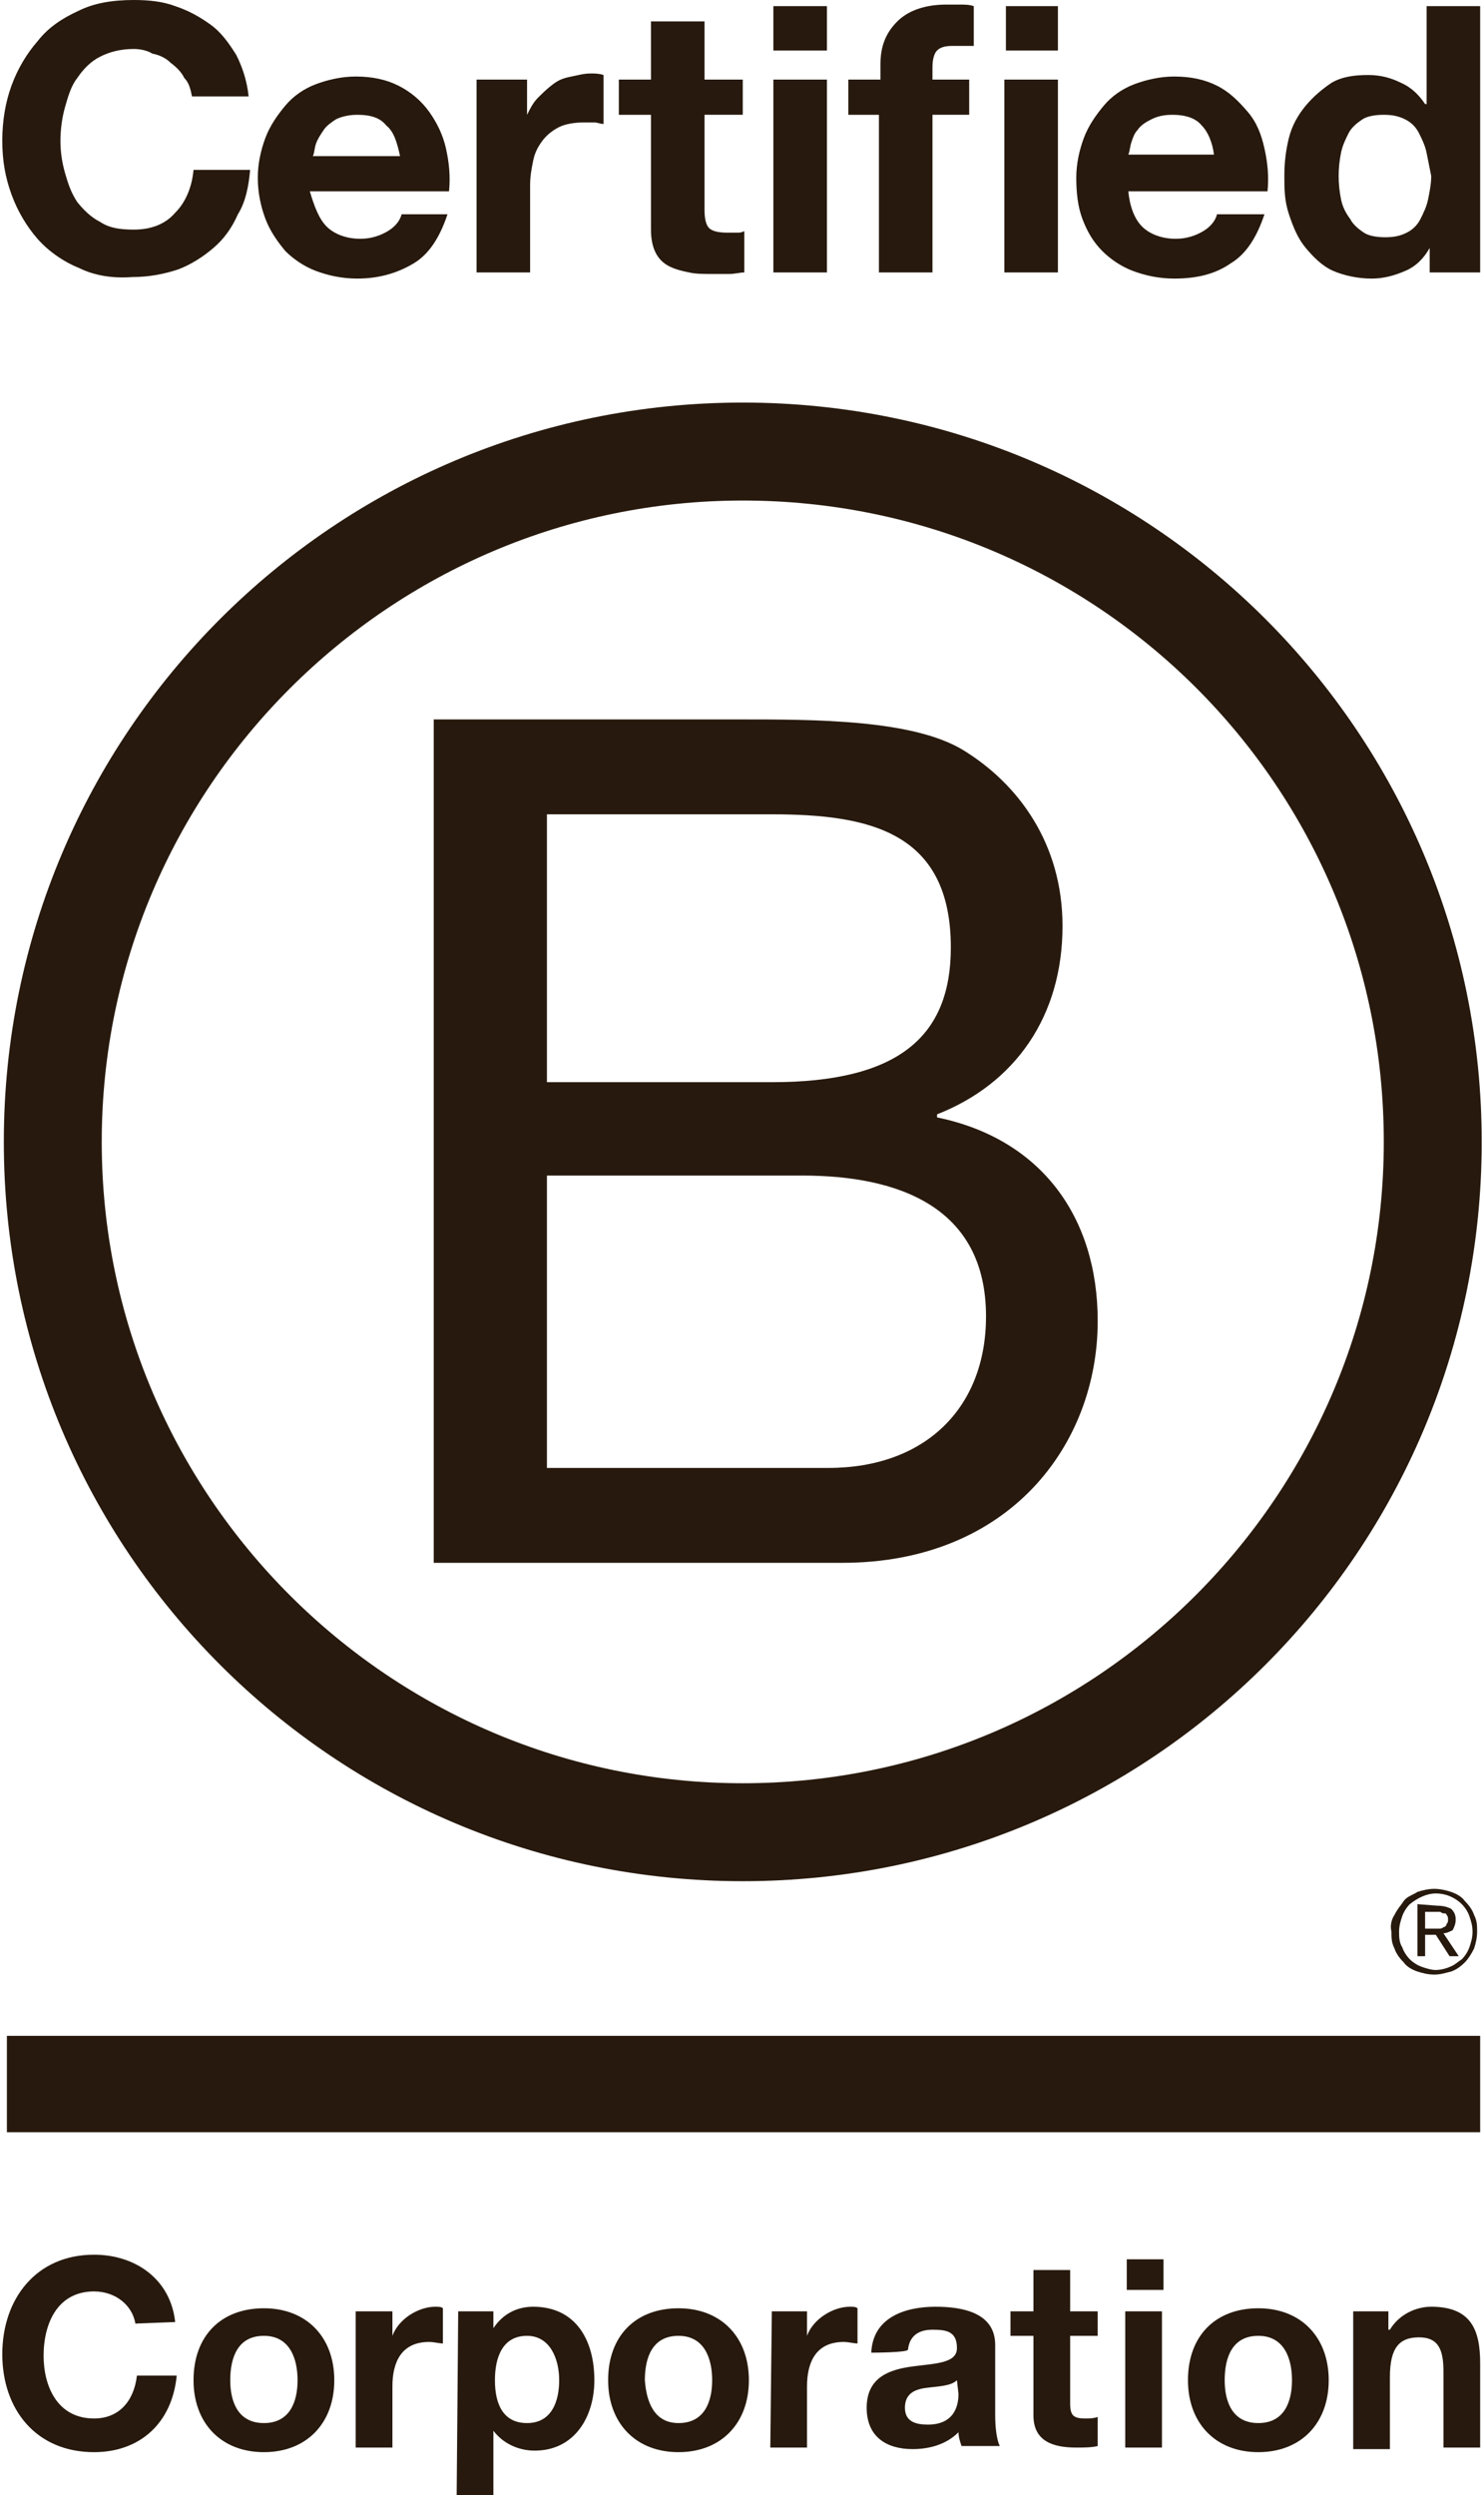 <?xml version="1.0" encoding="UTF-8"?>
<svg xmlns="http://www.w3.org/2000/svg" role="img" width="97" height="163" viewBox="0 0 96.7 163">
  <title>Certified B Corporation</title>
  <style>.st0{fill:#27190D}</style>
  <path d="M28.2 47h20c4.9 0 11.3 0 14.6 2 3.6 2.2 6.5 6.1 6.5 11.5 0 5.9-3.1 10.3-8.2 12.3v.2c6.8 1.4 10.5 6.5 10.5 13.3 0 8.1-5.8 15.8-16.7 15.8H28.2V47zm7.4 23.7h14.7c8.3 0 11.7-3 11.7-8.8 0-7.6-5.4-8.7-11.7-8.7H35.6v17.5zm0 25.2H54c6.3 0 10.3-3.9 10.3-9.9 0-7.2-5.8-9.2-12-9.2H35.6v19.1z" class="st0"></path>
  <path d="M90.3 74.6c0 23.1-18.8 41.9-41.9 41.9-23.1 0-41.9-18.8-41.9-41.9s18.8-41.9 41.9-41.9c23.2 0 41.9 18.7 41.9 41.9zM48.4 26.3C21.7 26.3.1 47.9.1 74.6s21.6 48.3 48.3 48.3c26.7 0 48.3-21.6 48.3-48.3S75.1 26.3 48.4 26.3zM.3 133h96.3v6.3H.3V133zm93.3-7h.3c.1 0 .2 0 .3-.1.1 0 .2-.1.2-.2.1-.1.1-.2.1-.3 0-.1 0-.2-.1-.3 0-.1-.1-.1-.2-.1s-.2-.1-.2-.1h-1v1.1h.6zm.2-1.5c.4 0 .7.1.9.2.2.2.3.4.3.7 0 .3-.1.5-.2.7-.2.1-.4.2-.6.2l1 1.5h-.6l-.9-1.4H93v1.4h-.5v-3.4l1.3.1zm-2.3 2.7c.1.3.3.6.5.8.2.2.5.4.8.5.3.1.6.2.9.2.3 0 .7-.1.9-.2.3-.1.5-.3.8-.5.2-.2.4-.5.5-.8.1-.3.2-.6.2-1s-.1-.7-.2-1c-.1-.3-.3-.6-.5-.8-.4-.4-1-.7-1.7-.7-.6 0-1.2.3-1.7.7-.2.2-.4.5-.5.8s-.2.6-.2 1c0 .3 0 .7.2 1m-.5-2.1c.2-.4.4-.6.6-.9s.6-.4.9-.6c.3-.1.7-.2 1.1-.2.4 0 .8.1 1.1.2.3.1.7.3.9.6.3.3.5.6.6.9.2.4.2.7.2 1.1s-.1.8-.2 1.1c-.2.4-.4.7-.6.9-.3.3-.6.5-.9.6-.4.1-.7.2-1.1.2-.4 0-.8-.1-1.1-.2-.3-.1-.7-.3-.9-.6-.3-.3-.5-.6-.6-.9-.2-.4-.2-.7-.2-1.1-.1-.4 0-.8.2-1.1M11.9 5.1c-.2-.4-.5-.7-.9-1-.3-.3-.7-.5-1.2-.6-.3-.2-.8-.3-1.2-.3-.9 0-1.6.2-2.2.5-.6.3-1.1.8-1.5 1.4-.4.5-.6 1.2-.8 1.9-.2.7-.3 1.5-.3 2.2 0 .7.1 1.4.3 2.1.2.7.4 1.3.8 1.9.4.5.9 1 1.5 1.3.6.4 1.3.5 2.2.5 1.2 0 2.1-.4 2.7-1.1.7-.7 1.1-1.7 1.2-2.8h3.7c-.1 1.1-.3 2.1-.8 2.9-.4.9-.9 1.6-1.6 2.2-.7.6-1.5 1.1-2.3 1.4-.9.3-1.9.5-3 .5-1.3.1-2.5-.1-3.5-.6-1-.4-2-1.1-2.7-1.9-.7-.8-1.3-1.8-1.7-2.9-.4-1.1-.6-2.2-.6-3.5 0-1.3.2-2.5.6-3.6.4-1.1 1-2.1 1.7-2.9.7-.9 1.6-1.5 2.7-2C6 .2 7.2 0 8.6 0c1 0 1.9.1 2.7.4.9.3 1.6.7 2.3 1.2.7.5 1.2 1.2 1.7 2 .4.8.7 1.7.8 2.7h-3.7c-.1-.5-.2-.9-.5-1.2zm9.3 9.7c.5.5 1.3.8 2.2.8.7 0 1.3-.2 1.8-.5s.8-.7.9-1.1h3c-.5 1.5-1.2 2.6-2.2 3.2s-2.2 1-3.7 1c-1 0-1.9-.2-2.7-.5-.8-.3-1.5-.8-2-1.3-.5-.6-1-1.3-1.3-2.1-.3-.8-.5-1.7-.5-2.7 0-.9.2-1.8.5-2.6s.8-1.5 1.3-2.1 1.2-1.1 2-1.4 1.7-.5 2.6-.5c1.1 0 2 .2 2.8.6.8.4 1.5 1 2 1.7s.9 1.5 1.1 2.4.3 1.8.2 2.8h-9.1c.3 1 .6 1.8 1.1 2.3zm3.9-6.6c-.4-.5-1-.7-1.9-.7-.5 0-1 .1-1.4.3-.3.2-.6.4-.8.7-.2.3-.4.6-.5.9s-.1.6-.2.8H26c-.2-.9-.4-1.6-.9-2zm9.2-3v2.3c.2-.4.4-.8.7-1.1.3-.3.6-.6 1-.9s.7-.4 1.2-.5.8-.2 1.3-.2c.2 0 .5 0 .8.1v3.2c-.2 0-.4-.1-.6-.1H38c-.6 0-1.2.1-1.6.3-.4.2-.8.5-1.1.9s-.5.8-.6 1.3-.2 1-.2 1.6v5.7H31V5.2h3.3zm14.1 0v2.3h-2.5v6.2c0 .6.1 1 .3 1.2s.6.3 1.2.3h.6c.2 0 .3 0 .5-.1v2.7c-.3 0-.6.1-1 .1h-1.1c-.5 0-1.1 0-1.5-.1-.5-.1-.9-.2-1.3-.4s-.7-.5-.9-.9c-.2-.4-.3-.9-.3-1.5V7.5h-2.1V5.2h2.1V1.4h3.5v3.8h2.5zm2-1.9V.4h3.5v2.9h-3.5zm3.5 1.9v12.6h-3.5V5.2h3.5zm1.4 2.3V5.2h2.1v-1c0-1.1.3-2 1.1-2.8.7-.7 1.8-1.1 3.2-1.1h.9c.3 0 .6 0 .9.1V3h-1.4c-.5 0-.8.1-1 .3-.2.2-.3.6-.3 1.1v.8h2.4v2.3h-2.4v10.3h-3.5V7.5h-2zm10.3-4.2V.4H69v2.9h-3.4zM69 5.2v12.6h-3.5V5.2H69zm5.5 9.6c.5.5 1.3.8 2.2.8.7 0 1.3-.2 1.8-.5s.8-.7.9-1.1h3.1c-.5 1.5-1.2 2.6-2.2 3.2-1 .7-2.2 1-3.7 1-1 0-1.9-.2-2.7-.5-.8-.3-1.5-.8-2-1.3-.6-.6-1-1.3-1.3-2.1-.3-.8-.4-1.7-.4-2.7 0-.9.2-1.8.5-2.6s.8-1.5 1.3-2.1 1.2-1.1 2-1.4 1.7-.5 2.6-.5c1.1 0 2 .2 2.8.6.8.4 1.4 1 2 1.7s.9 1.5 1.1 2.4.3 1.8.2 2.8h-9.1c.1 1 .4 1.8.9 2.3zm3.9-6.6c-.4-.5-1.1-.7-1.9-.7-.6 0-1 .1-1.4.3-.4.2-.7.4-.9.7-.2.2-.3.5-.4.8s-.1.6-.2.8h5.6c-.1-.8-.4-1.5-.8-1.9zm14.9 8c-.4.7-.9 1.2-1.6 1.5-.7.3-1.4.5-2.2.5-.9 0-1.8-.2-2.5-.5s-1.3-.9-1.8-1.5-.8-1.3-1.1-2.2-.3-1.7-.3-2.5c0-.9.1-1.7.3-2.5.2-.8.6-1.5 1.1-2.1.5-.6 1.1-1.1 1.7-1.5.7-.4 1.5-.5 2.4-.5.8 0 1.5.2 2.1.5.7.3 1.2.8 1.6 1.4h.1V.4h3.5v17.4h-3.3v-1.6zm-.2-6.2c-.1-.5-.3-.9-.5-1.3s-.5-.7-.9-.9c-.4-.2-.8-.3-1.4-.3s-1.1.1-1.4.3-.7.5-.9.9c-.2.4-.4.8-.5 1.3-.2 1-.2 2 0 3 .1.5.3.9.6 1.3.2.4.6.7.9.9s.8.3 1.4.3c.6 0 1-.1 1.4-.3.4-.2.7-.5.9-.9.2-.4.4-.8.5-1.3.1-.5.2-1 .2-1.5l-.3-1.5zM8.7 151.8c-.2-1.2-1.3-2.1-2.7-2.1-2.4 0-3.3 2.1-3.3 4.2 0 2 .9 4.1 3.3 4.1 1.6 0 2.6-1.1 2.8-2.8h2.6c-.3 3.1-2.4 5-5.4 5-3.8 0-6-2.8-6-6.4 0-3.6 2.2-6.5 6-6.5 2.7 0 5 1.6 5.3 4.4l-2.6.1zm8.4-1c2.8 0 4.6 1.9 4.6 4.7 0 2.8-1.8 4.7-4.6 4.7s-4.6-1.9-4.6-4.7c0-2.9 1.8-4.7 4.6-4.7zm0 7.5c1.7 0 2.2-1.4 2.2-2.8s-.5-2.9-2.2-2.9c-1.7 0-2.2 1.4-2.2 2.9 0 1.4.5 2.8 2.2 2.8zm6.1-7.3h2.3v1.6c.4-1.1 1.7-1.9 2.8-1.9.2 0 .4 0 .5.1v2.3c-.2 0-.6-.1-.9-.1-1.8 0-2.4 1.3-2.4 2.9v4h-2.4V151zm6.6 0h2.3v1.1c.6-.9 1.5-1.4 2.6-1.4 2.8 0 4 2.2 4 4.8 0 2.4-1.3 4.6-3.9 4.6-1.1 0-2.1-.5-2.7-1.3v4.2h-2.4l.1-12zm6.6 4.5c0-1.4-.6-2.9-2.1-2.9-1.6 0-2.1 1.4-2.1 2.9s.5 2.8 2.1 2.8 2.1-1.4 2.1-2.8zm7.8-4.7c2.8 0 4.6 1.9 4.6 4.7 0 2.8-1.8 4.7-4.6 4.7s-4.6-1.9-4.6-4.7c0-2.9 1.8-4.7 4.6-4.7zm0 7.5c1.7 0 2.2-1.4 2.2-2.8s-.5-2.9-2.2-2.9c-1.7 0-2.2 1.4-2.2 2.9.1 1.4.6 2.8 2.2 2.8zm6.1-7.3h2.3v1.6c.4-1.1 1.7-1.9 2.8-1.9.2 0 .4 0 .5.1v2.3c-.2 0-.6-.1-.9-.1-1.8 0-2.4 1.3-2.4 2.9v4h-2.4l.1-8.9zm6.5 2.7c.1-2.3 2.2-3 4.2-3 1.8 0 3.9.4 3.9 2.5v4.6c0 .8.1 1.6.3 2h-2.5c-.1-.3-.2-.6-.2-.9-.8.8-1.9 1.1-3 1.1-1.7 0-3-.8-3-2.7 0-2 1.5-2.5 3-2.7 1.5-.2 2.9-.2 2.9-1.2 0-1.1-.7-1.2-1.6-1.2-.9 0-1.5.4-1.6 1.3 0 .2-2.4.2-2.4.2zm5.6 1.8c-.4.4-1.3.4-2 .5-.8.1-1.4.4-1.4 1.3s.7 1.1 1.5 1.1c1.9 0 2-1.5 2-2l-.1-.9zm7.4-4.5h1.8v1.6h-1.8v4.4c0 .8.2 1 1 1 .3 0 .5 0 .8-.1v1.9c-.4.1-.9.1-1.4.1-1.5 0-2.8-.4-2.8-2.1v-5.2h-1.5V151h1.5v-2.7h2.4v2.7zm6.1-1.4h-2.4v-2h2.4v2zm-2.5 1.4h2.4v8.9h-2.4V151zm8.7-.2c2.8 0 4.6 1.9 4.6 4.7 0 2.8-1.8 4.7-4.6 4.7s-4.6-1.9-4.6-4.7c0-2.9 1.8-4.7 4.6-4.7zm0 7.5c1.7 0 2.2-1.4 2.2-2.8s-.5-2.9-2.2-2.9c-1.7 0-2.2 1.4-2.2 2.9 0 1.4.5 2.8 2.2 2.8zm6.2-7.3h2.3v1.2h.1c.6-1 1.7-1.5 2.7-1.5 2.6 0 3.2 1.5 3.2 3.7v5.5h-2.4v-5c0-1.5-.4-2.2-1.6-2.2-1.3 0-1.9.7-1.9 2.6v4.7h-2.4v-9z" class="st0"></path>
</svg>
